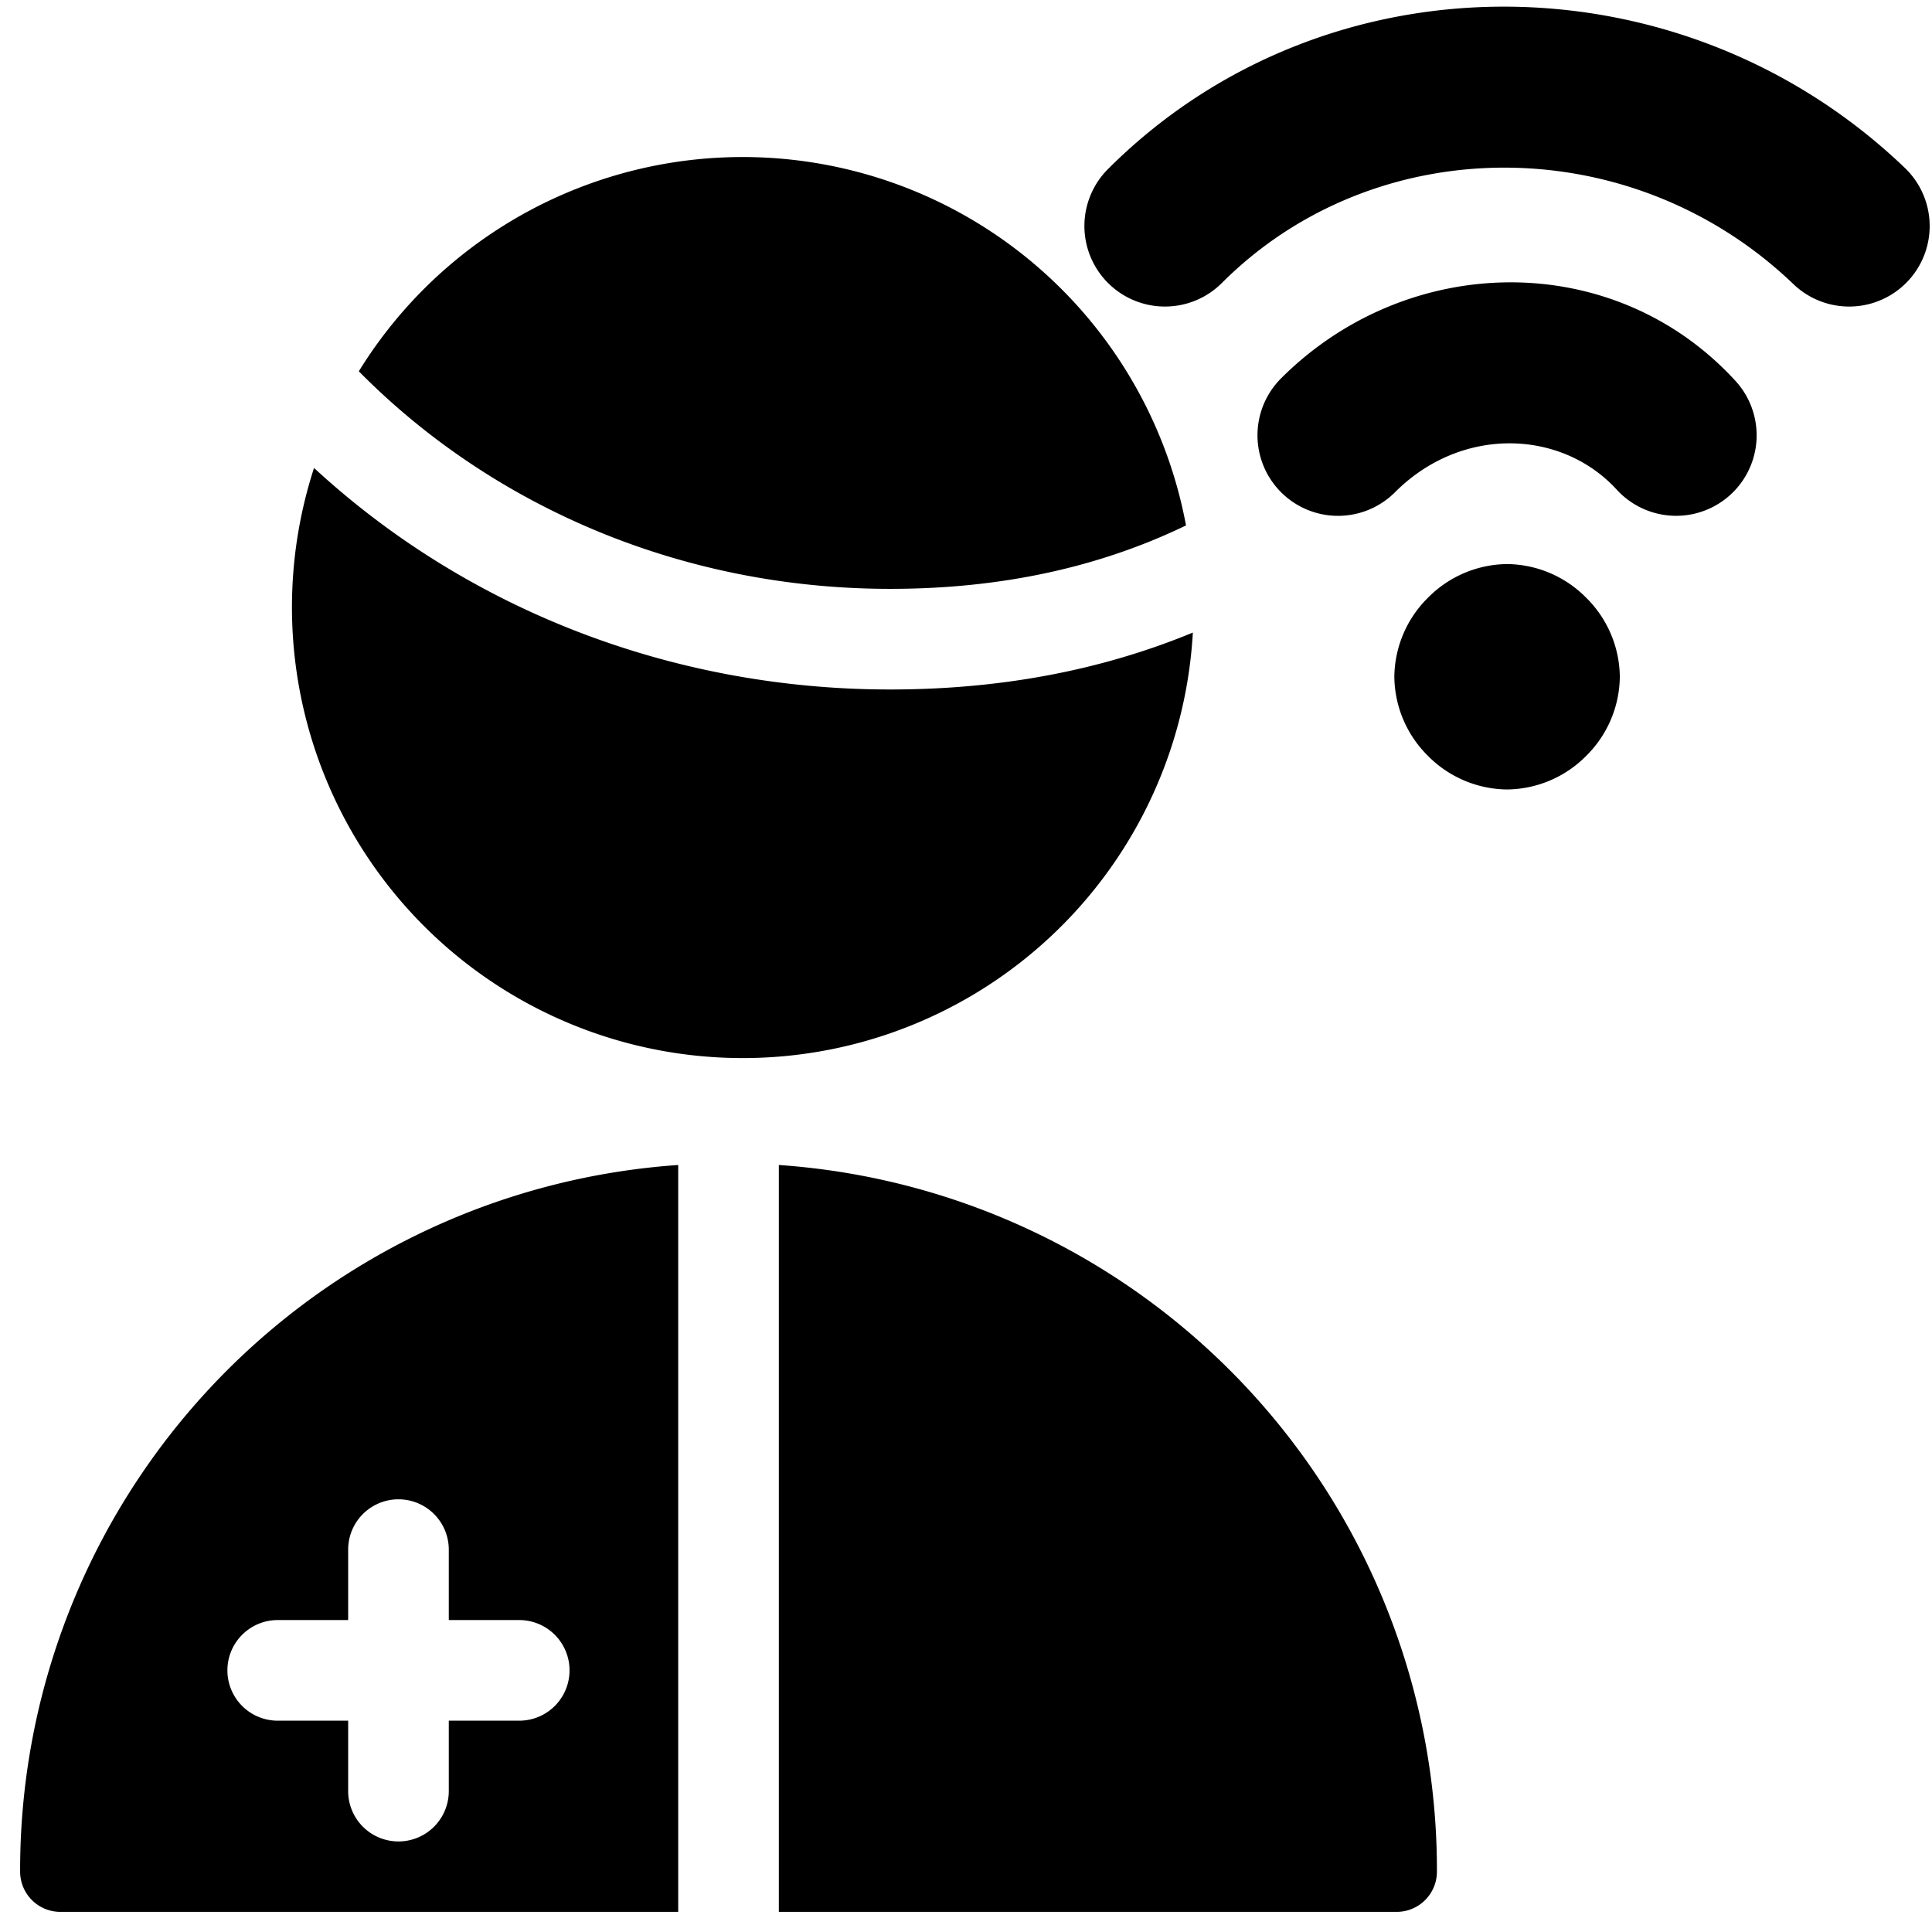 <svg xmlns="http://www.w3.org/2000/svg" fill="none" viewBox="0 0 24 24"><path fill="#000000" fill-rule="evenodd" d="M15.179 3.515c1.901 -1.902 5.079 -1.923 7.1 0.015a1 1 0 1 0 1.384 -1.444c-2.778 -2.663 -7.2 -2.684 -9.899 0.014a1 1 0 1 0 1.415 1.415ZM4.457 4.613a5.602 5.602 0 0 1 10.276 1.914c-1.08 0.522 -2.301 0.788 -3.675 0.788 -2.572 0 -4.93 -1.011 -6.6 -2.702Zm-0.556 1.2a5.6 5.6 0 1 0 10.917 2.045c-1.147 0.474 -2.403 0.707 -3.76 0.707 -2.736 0 -5.276 -1.015 -7.157 -2.752ZM0.25 23.25a8.778 8.778 0 0 1 8.175 -8.778v9.278H0.75a0.5 0.5 0 0 1 -0.5 -0.5Zm9.425 0.5v-9.278a8.778 8.778 0 0 1 8.175 8.778 0.5 0.5 0 0 1 -0.5 0.5H9.675Zm-6.85 -3c0 -0.345 0.28 -0.625 0.625 -0.625h0.875v-0.875a0.625 0.625 0 1 1 1.25 0v0.875h0.875a0.625 0.625 0 1 1 0 1.25h-0.875v0.875a0.625 0.625 0 1 1 -1.25 0v-0.875H3.45a0.625 0.625 0 0 1 -0.625 -0.625ZM17.739 7.425a1.4 1.4 0 0 1 0.982 -0.418 1.4 1.4 0 0 1 0.983 0.418 1.4 1.4 0 0 1 0.418 0.982 1.4 1.4 0 0 1 -0.418 0.983 1.4 1.4 0 0 1 -0.983 0.417 1.4 1.4 0 0 1 -0.982 -0.417 1.4 1.4 0 0 1 -0.418 -0.983 1.4 1.4 0 0 1 0.418 -0.982Zm2.345 -1.342c-0.687 -0.75 -1.928 -0.796 -2.755 0.032A1 1 0 1 1 15.914 4.7c1.573 -1.572 4.132 -1.619 5.645 0.032a1 1 0 1 1 -1.475 1.351Z" clip-rule="evenodd" stroke-width="1"></path></svg>